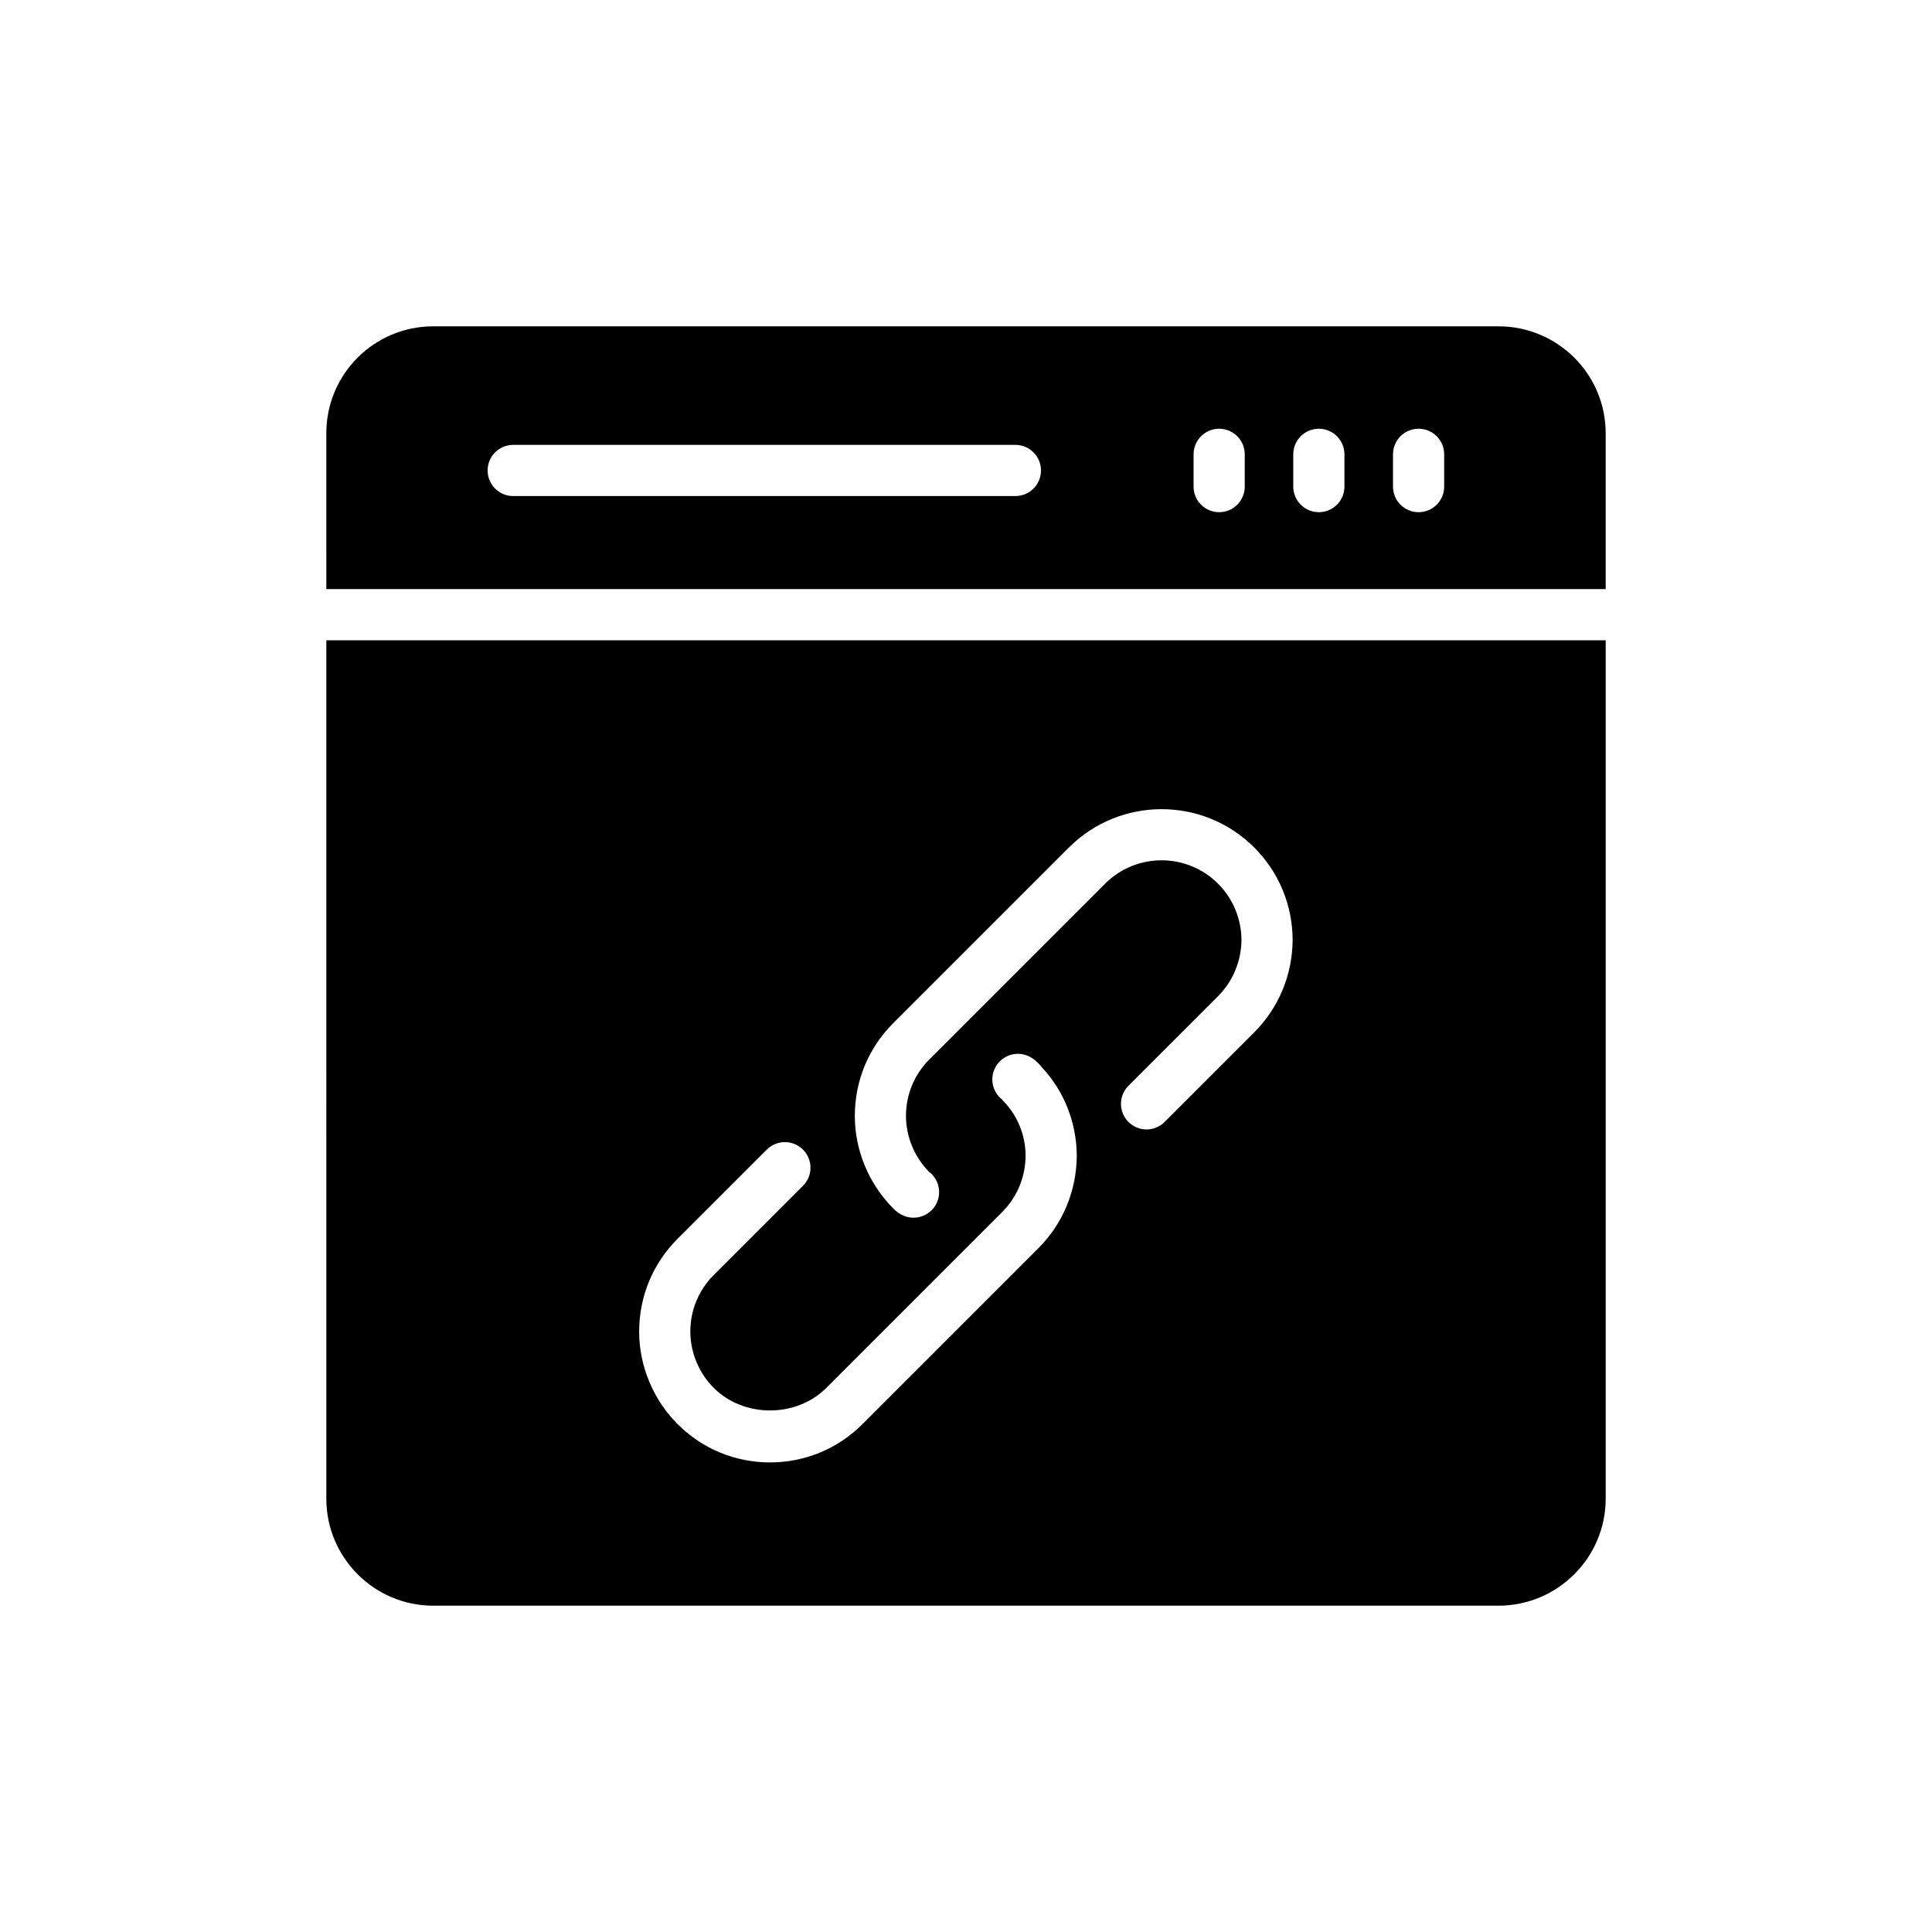 <?xml version="1.0" encoding="UTF-8"?>
<!-- Uploaded to: ICON Repo, www.svgrepo.com, Generator: ICON Repo Mixer Tools -->
<svg fill="#000000" width="800px" height="800px" version="1.1" viewBox="144 144 512 512" xmlns="http://www.w3.org/2000/svg">
 <g>
  <path d="m230.48 300.11h339.04v-41.289c0-15.672-12.746-28.344-28.41-28.344h-282.29c-15.664 0-28.344 12.672-28.344 28.344zm282.68-35.707c0-3.75 3.031-6.781 6.781-6.781s6.781 3.031 6.781 6.781v8.551c0 3.75-3.031 6.781-6.781 6.781s-6.781-3.031-6.781-6.781zm-26.434 0c0-3.75 3.039-6.781 6.781-6.781 3.75 0 6.781 3.031 6.781 6.781v8.551c0 3.75-3.031 6.781-6.781 6.781-3.742 0-6.781-3.031-6.781-6.781zm-26.418 0c0-3.75 3.031-6.781 6.781-6.781s6.781 3.031 6.781 6.781v8.551c0 3.75-3.031 6.781-6.781 6.781s-6.781-3.031-6.781-6.781zm-180.3-2.504h133.08c3.75 0 6.781 3.031 6.781 6.781s-3.031 6.781-6.781 6.781h-133.08c-3.75 0-6.781-3.031-6.781-6.781s3.031-6.781 6.781-6.781z"/>
  <path d="m230.48 541.18c0 15.598 12.68 28.344 28.344 28.344h282.29c15.664 0 28.41-12.746 28.41-28.344v-227.5h-339.04zm150.2-125.99 46.605-46.598c13.535-13.535 35.559-13.535 49.094 0 6.512 6.512 10.125 15.188 10.184 24.453-0.062 9.355-3.695 18.059-10.234 24.594l-23.688 23.688c-2.652 2.652-6.945 2.652-9.586 0-2.652-2.644-2.652-6.938 0-9.59l23.688-23.684c4-4 6.219-9.332 6.258-15.008-0.039-5.582-2.246-10.898-6.211-14.863-8.254-8.254-21.672-8.254-29.918 0l-46.605 46.605c-3.973 3.973-6.172 9.285-6.172 14.957 0 5.453 2.211 10.816 6.055 14.754 2.727 2.027 3.555 5.832 1.805 8.844-1.266 2.164-3.539 3.363-5.871 3.363-1.152 0-2.332-0.297-3.41-0.914-0.988-0.582-1.621-1.207-1.953-1.547-6.469-6.469-10.184-15.398-10.184-24.5 0-9.305 3.609-18.02 10.145-24.555zm-57.156 57.148 23.684-23.68c2.652-2.644 6.938-2.644 9.59 0 2.652 2.652 2.652 6.945 0 9.59l-23.688 23.688c-3.973 3.973-6.164 9.289-6.164 14.957 0 5.531 2.266 10.973 6.211 14.918 7.949 7.961 21.836 7.969 29.824 0l46.605-46.605c3.965-3.965 6.172-9.281 6.211-14.957-0.035-5.383-2.102-10.523-5.82-14.383-0.164-0.164-0.305-0.324-0.449-0.508-2.637-2.094-3.363-5.887-1.559-8.836 1.953-3.195 6.121-4.211 9.324-2.25 0.93 0.57 1.547 1.188 1.879 1.52 0.285 0.285 0.609 0.625 0.941 1.059 5.906 6.328 9.18 14.613 9.242 23.398-0.062 9.352-3.676 18.039-10.184 24.547l-46.605 46.605c-6.543 6.551-15.25 10.152-24.5 10.152-9.254 0-17.957-3.602-24.5-10.152-6.469-6.469-10.184-15.406-10.184-24.504 0.004-9.309 3.606-18.023 10.141-24.559z"/>
 </g>
</svg>